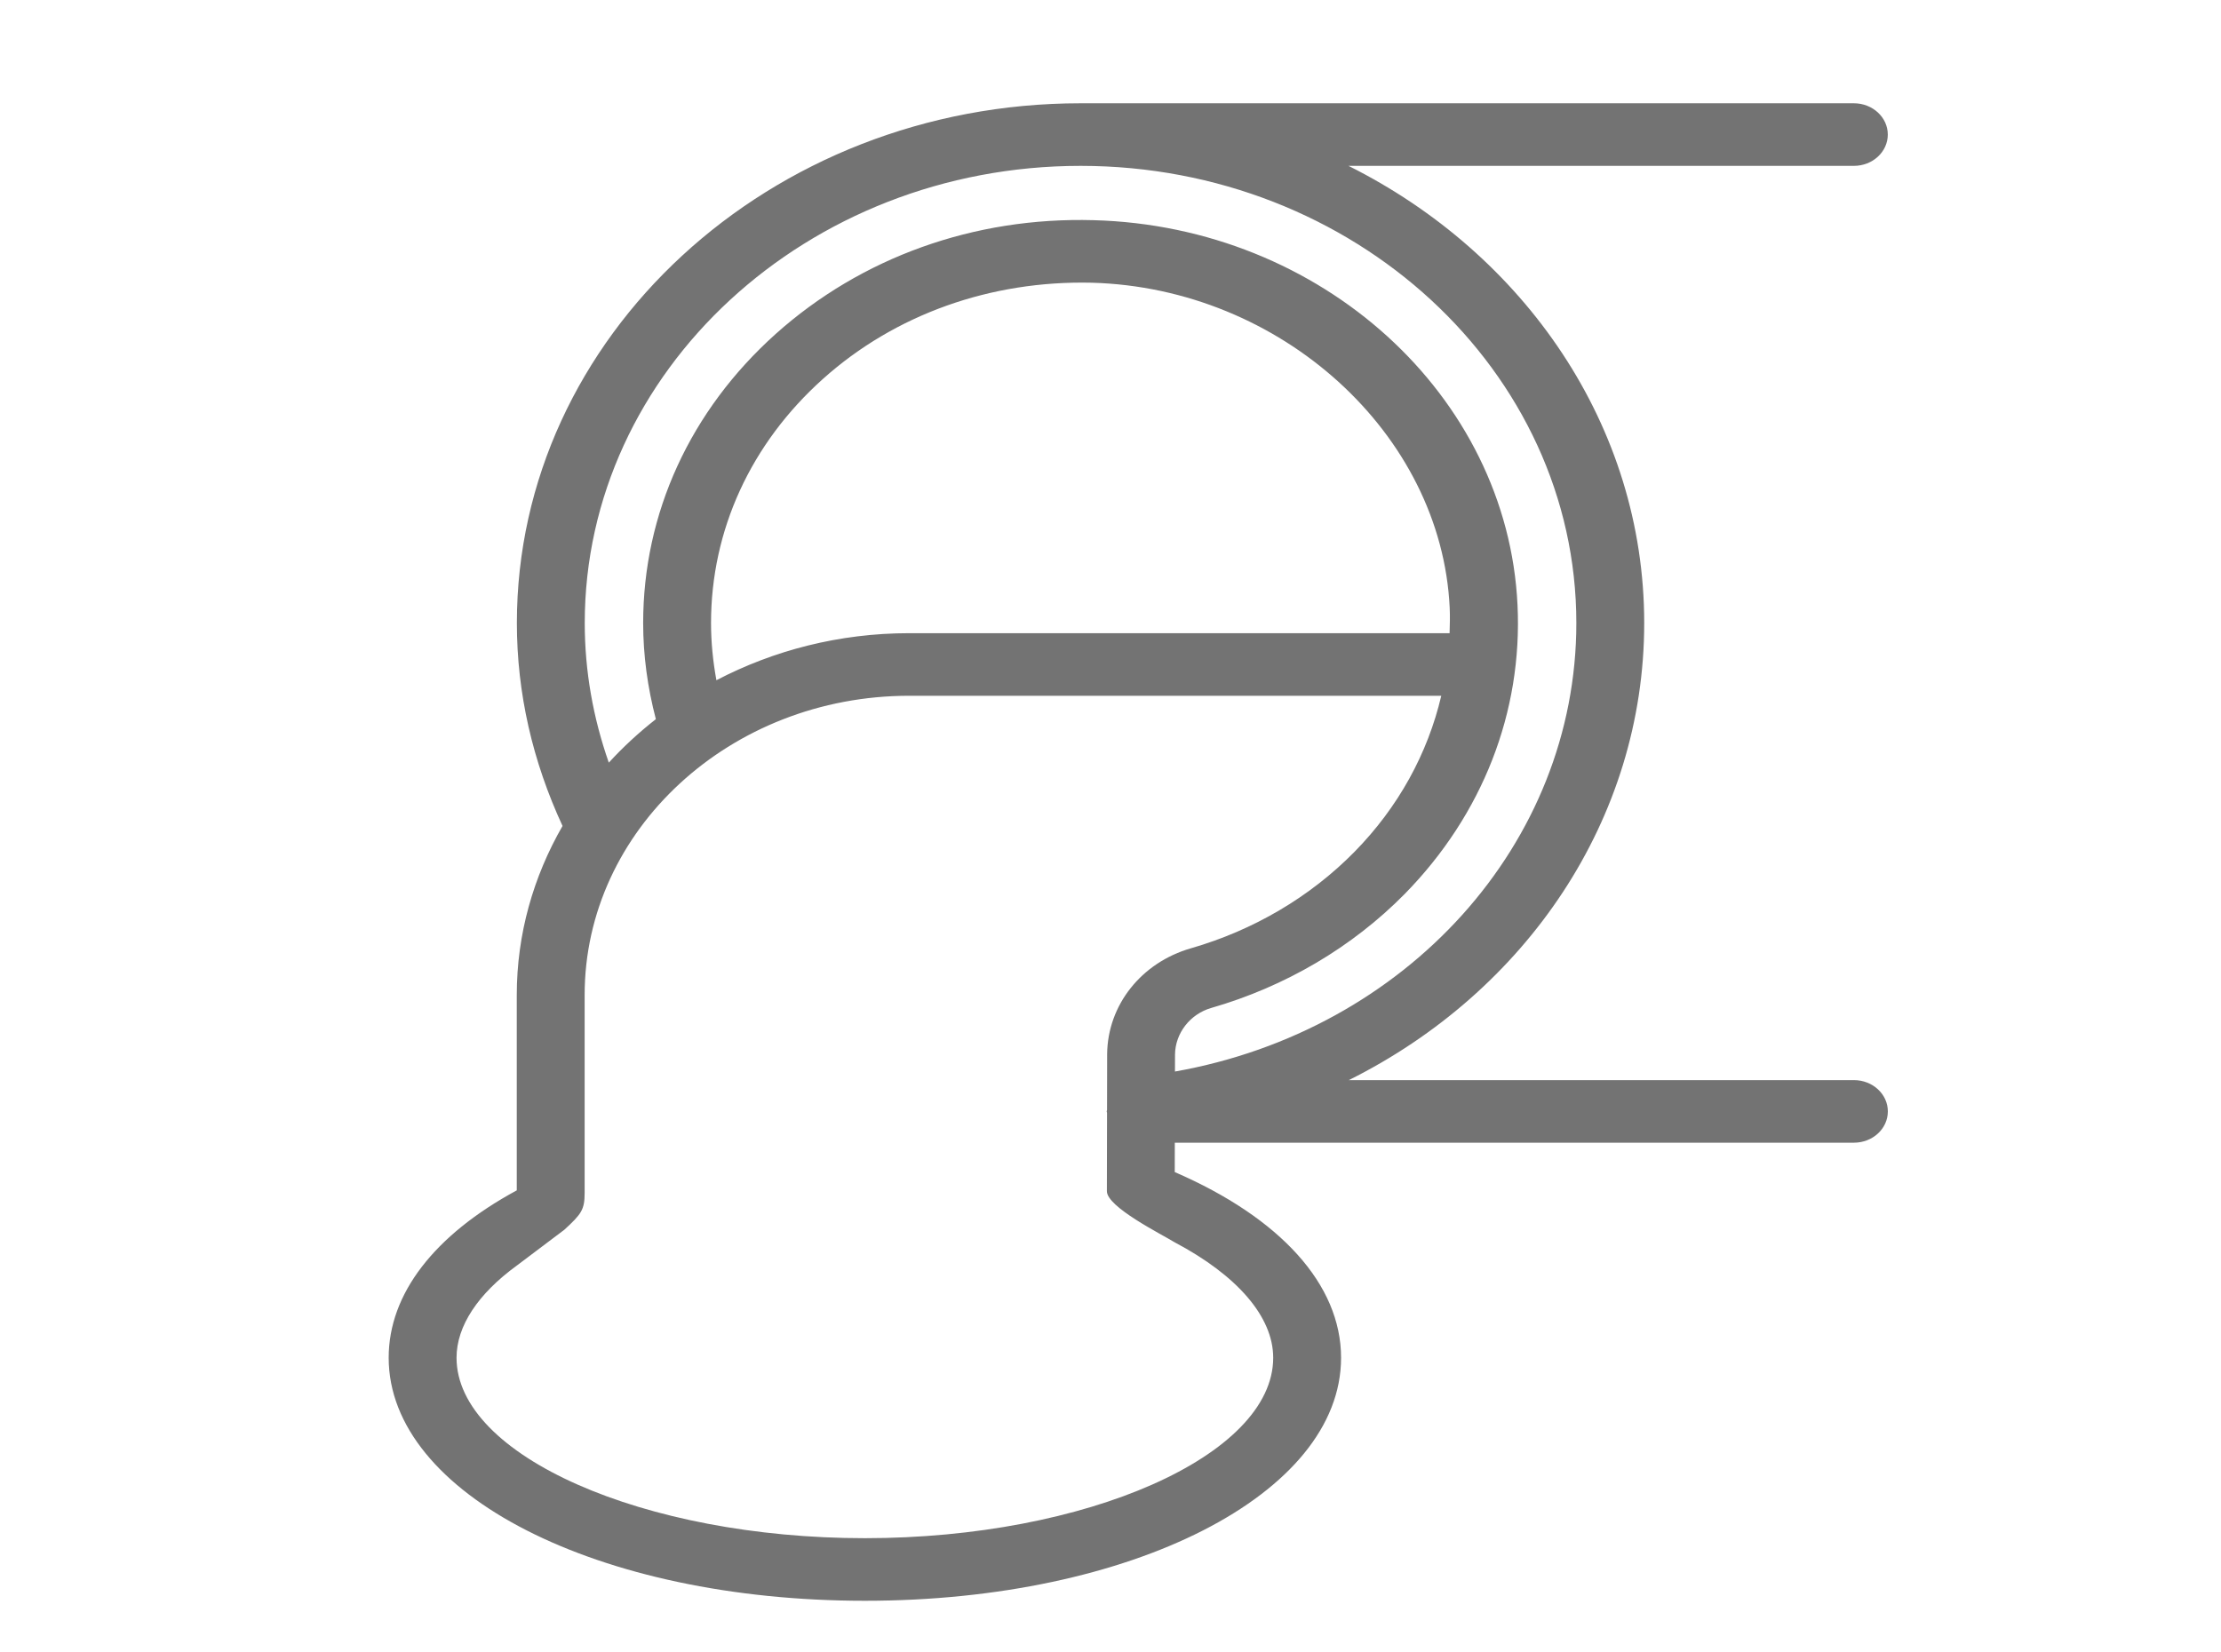 <svg width="43" height="32" viewBox="0 0 43 32" fill="none" xmlns="http://www.w3.org/2000/svg">
<g id="Parks Icons">
<path id="Vector" d="M35.893 20.917H26.114C29.544 19.207 31.833 15.865 31.833 12.065C31.833 8.246 29.515 4.917 26.108 3.212H35.892C36.255 3.212 36.549 2.941 36.549 2.606C36.549 2.272 36.255 2 35.892 2H20.927C20.924 2 20.922 2 20.92 2C14.903 2 10.007 6.515 10.007 12.065C10.007 13.428 10.313 14.747 10.891 15.995C10.328 16.973 10.005 18.087 10.005 19.269V23.052C8.408 23.917 7.525 25.056 7.525 26.294C7.525 28.933 11.575 31 16.745 31C21.915 31 25.964 28.933 25.964 26.294C25.964 24.877 24.79 23.585 22.744 22.698L22.745 22.129H35.893C36.256 22.129 36.55 21.858 36.55 21.523C36.55 21.189 36.256 20.917 35.893 20.917ZM21.435 20.412L21.433 21.495C21.432 21.505 21.426 21.513 21.426 21.523C21.426 21.533 21.432 21.541 21.433 21.551L21.43 23.065C21.422 23.372 22.491 23.903 22.742 24.058C23.947 24.695 24.65 25.496 24.65 26.294C24.65 28.188 21.03 29.788 16.745 29.788C12.46 29.788 8.839 28.188 8.839 26.294C8.839 25.678 9.256 25.055 10.005 24.509L10.927 23.814C11.256 23.511 11.319 23.428 11.319 23.102V19.269C11.319 16.073 14.139 13.474 17.603 13.474H27.904C27.642 14.591 27.074 15.631 26.222 16.498C25.364 17.37 24.269 18.015 23.057 18.364C22.096 18.641 21.444 19.464 21.435 20.412ZM13.766 12.065C13.766 10.268 14.536 8.589 15.934 7.337C17.333 6.083 19.187 5.43 21.135 5.475C24.797 5.574 27.907 8.397 28.067 11.768C28.075 11.933 28.07 12.098 28.065 12.262H17.603C16.246 12.262 14.974 12.596 13.87 13.173C13.803 12.805 13.766 12.434 13.766 12.065ZM22.749 20.423C22.753 20.009 23.041 19.638 23.449 19.52C24.883 19.107 26.179 18.344 27.196 17.312C28.703 15.776 29.48 13.788 29.38 11.714C29.186 7.655 25.582 4.382 21.174 4.264C18.859 4.198 16.675 4.984 15.018 6.467C13.364 7.95 12.452 9.938 12.452 12.065C12.452 12.688 12.537 13.312 12.698 13.927C12.37 14.184 12.065 14.465 11.787 14.769C11.482 13.898 11.321 12.993 11.321 12.065C11.321 7.184 15.626 3.213 20.918 3.212L20.919 3.212H20.927C26.217 3.215 30.519 7.185 30.519 12.065C30.519 16.341 27.226 19.958 22.748 20.751L22.749 20.423Z" fill="#737373"/>
</g>
</svg>
